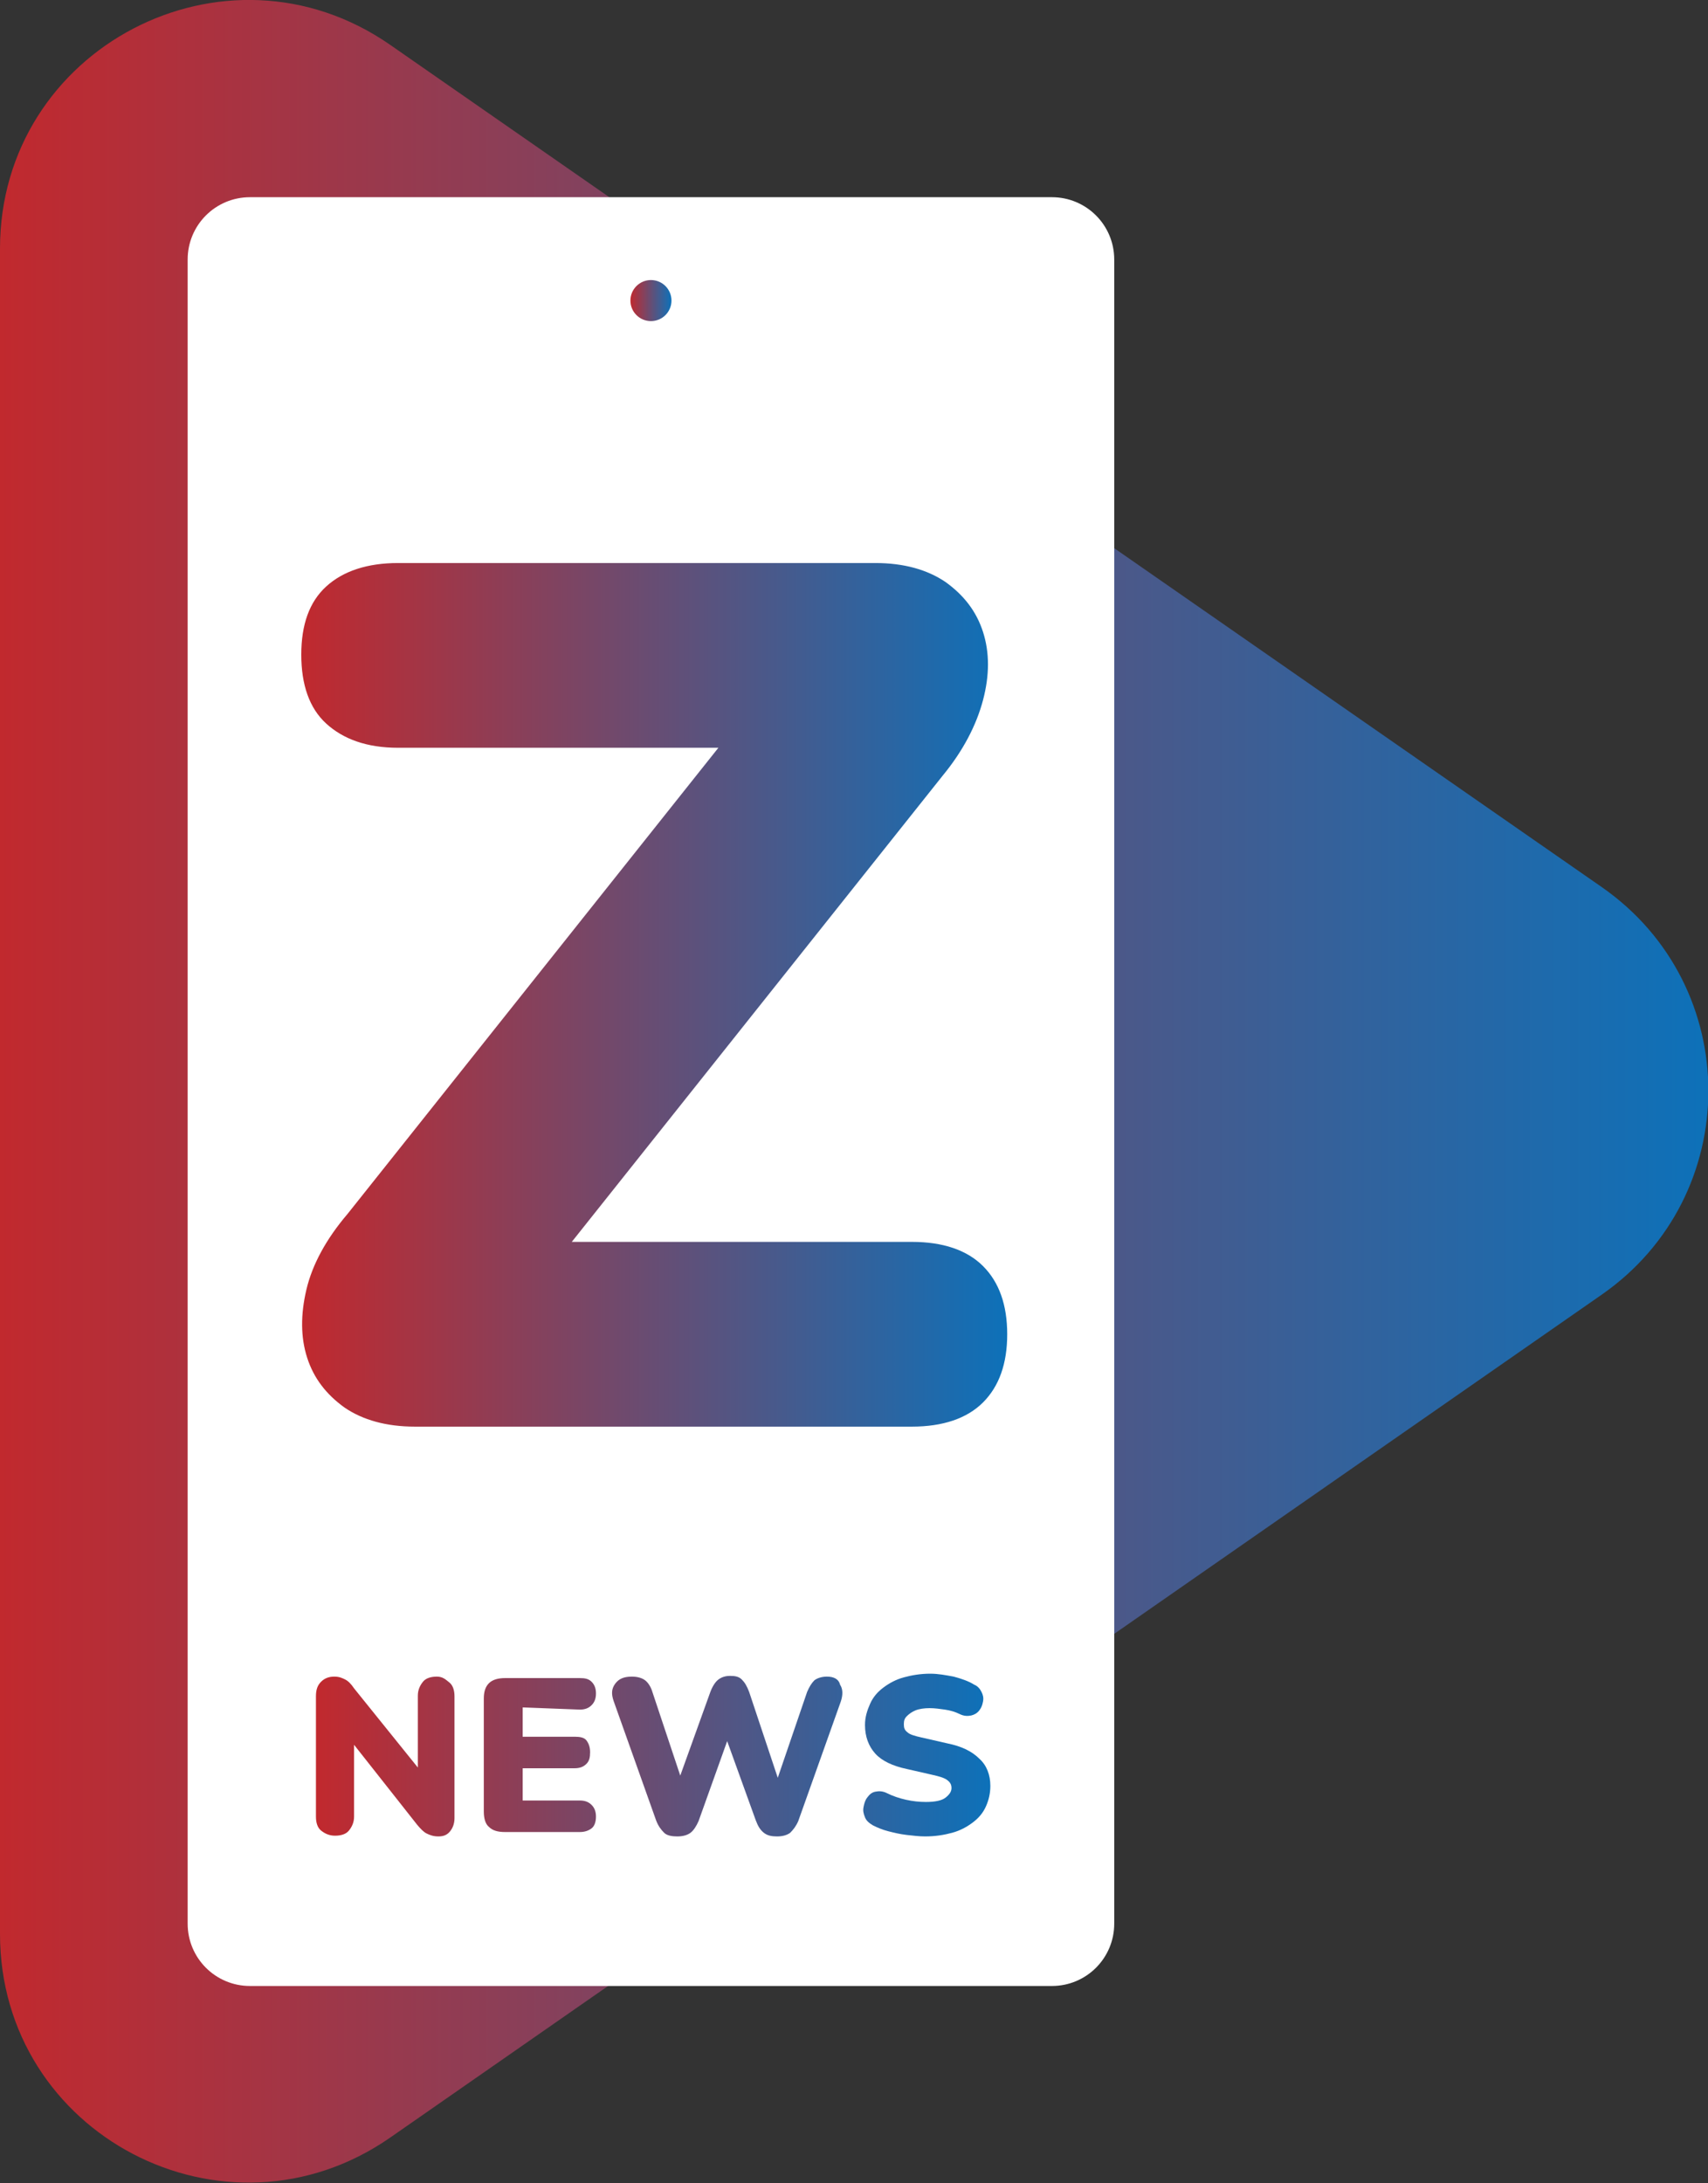 <?xml version="1.0" encoding="utf-8"?>
<!-- Generator: Adobe Illustrator 27.5.0, SVG Export Plug-In . SVG Version: 6.00 Build 0)  -->
<svg version="1.1" id="Layer_2_00000165212863890590296400000003379846313765652924_"
	 xmlns="http://www.w3.org/2000/svg" xmlns:xlink="http://www.w3.org/1999/xlink" x="0px" y="0px" viewBox="0 0 233 297.8"
	 style="enable-background:new 0 0 233 297.8;" xml:space="preserve">
<rect x="0" y="0" width="233" height="297.8" fill="#333333" stroke="none"/>
<style type="text/css">
	.st0{fill:url(#SVGID_1_);}
	.st1{fill:#FFFFFF;}
	.st2{fill:url(#SVGID_00000003085540187719771340000004795773103277307273_);}
	.st3{fill:url(#SVGID_00000183215613658271667180000001798742497970882948_);}
	.st4{fill:url(#SVGID_00000129171615256278563430000003340881912717225355_);}
	.st5{fill:url(#SVGID_00000168800036005801548310000002595231243068173709_);}
	.st6{fill:url(#SVGID_00000111157190711858272590000007690985404249125289_);}
	.st7{fill:url(#SVGID_00000136380846041486648320000010682396932943312769_);}
</style>
<g id="katman_1">
	
		<linearGradient id="SVGID_1_" gradientUnits="userSpaceOnUse" x1="0" y1="151.123" x2="232.97" y2="151.123" gradientTransform="matrix(1 0 0 -1 0 300)">
		<stop  offset="0" style="stop-color:#C1292E"/>
		<stop  offset="1" style="stop-color:#0D71B9"/>
	</linearGradient>
	<path class="st0" d="M53.2,291.6l165.3-115c19.4-13.5,19.4-42.1,0-55.6L53.2,6.1C30.7-9.5,0,6.6,0,33.9v229.9
		C0,291.2,30.7,307.2,53.2,291.6z"/>
	<path class="st1" d="M34.1,26.9h109.4c4.7,0,8.5,3.8,8.5,8.5v227c0,4.7-3.8,8.5-8.5,8.5H34.1c-4.7,0-8.5-3.8-8.5-8.5v-227
		C25.6,30.7,29.4,26.9,34.1,26.9z"/>
	<path class="st1" d="M34.9,31h107.8c3.1,0,5.7,2.5,5.7,5.7v224.4c0,3.1-2.5,5.7-5.7,5.7H34.9c-3.1,0-5.7-2.5-5.7-5.7V36.7
		C29.2,33.5,31.8,31,34.9,31z"/>
	<g>
		
			<linearGradient id="SVGID_00000013194666848037710890000010015337571993209478_" gradientUnits="userSpaceOnUse" x1="43.25" y1="60.47" x2="135.08" y2="60.47" gradientTransform="matrix(1 0 0 -1 0 300)">
			<stop  offset="0" style="stop-color:#C1292E"/>
			<stop  offset="1" style="stop-color:#0D71B9"/>
		</linearGradient>
		<path style="fill:url(#SVGID_00000013194666848037710890000010015337571993209478_);" d="M59.6,228.7c-0.8,0-1.5,0.2-1.9,0.7
			s-0.7,1.1-0.7,1.9v9.8l-8.7-10.8c-0.4-0.6-0.8-1-1.2-1.2s-0.8-0.4-1.5-0.4c-0.7,0-1.3,0.2-1.8,0.7s-0.7,1.1-0.7,2v16.4
			c0,0.8,0.2,1.5,0.7,1.9s1.1,0.7,1.9,0.7s1.5-0.2,1.9-0.7s0.7-1.1,0.7-1.9V238l8.6,10.9c0.5,0.6,0.9,1,1.3,1.2
			c0.4,0.2,0.9,0.4,1.6,0.4s1.2-0.2,1.6-0.7s0.6-1.1,0.6-1.8v-16.6c0-0.8-0.2-1.5-0.7-1.9S60.4,228.7,59.6,228.7L59.6,228.7z"/>
		
			<linearGradient id="SVGID_00000159443208525059068340000014057091808662645134_" gradientUnits="userSpaceOnUse" x1="43.25" y1="60.46" x2="135.08" y2="60.46" gradientTransform="matrix(1 0 0 -1 0 300)">
			<stop  offset="0" style="stop-color:#C1292E"/>
			<stop  offset="1" style="stop-color:#0D71B9"/>
		</linearGradient>
		<path style="fill:url(#SVGID_00000159443208525059068340000014057091808662645134_);" d="M79.1,233.2c0.7,0,1.2-0.2,1.6-0.6
			c0.4-0.4,0.6-0.9,0.6-1.6s-0.2-1.2-0.6-1.6s-0.9-0.5-1.6-0.5H68.9c-0.9,0-1.7,0.2-2.2,0.7s-0.7,1.2-0.7,2.1v15.4
			c0,0.9,0.2,1.7,0.7,2.1c0.5,0.5,1.2,0.7,2.2,0.7h10.2c0.7,0,1.2-0.2,1.6-0.5s0.6-0.9,0.6-1.6s-0.2-1.2-0.6-1.6s-0.9-0.6-1.6-0.6
			h-7.8v-4.4h7.1c0.7,0,1.2-0.2,1.6-0.6c0.4-0.4,0.5-0.9,0.5-1.6s-0.2-1.2-0.5-1.6s-0.9-0.5-1.6-0.5h-7.1v-4L79.1,233.2L79.1,233.2z
			"/>
		
			<linearGradient id="SVGID_00000048465584485303508540000001581076480684311696_" gradientUnits="userSpaceOnUse" x1="43.25" y1="60.46" x2="135.08" y2="60.46" gradientTransform="matrix(1 0 0 -1 0 300)">
			<stop  offset="0" style="stop-color:#C1292E"/>
			<stop  offset="1" style="stop-color:#0D71B9"/>
		</linearGradient>
		<path style="fill:url(#SVGID_00000048465584485303508540000001581076480684311696_);" d="M112.8,228.7c-0.7,0-1.3,0.2-1.7,0.5
			c-0.4,0.4-0.7,0.9-1,1.6l-4,11.7l-3.9-11.7c-0.3-0.8-0.6-1.3-1-1.7s-0.9-0.5-1.6-0.5s-1.2,0.2-1.6,0.5s-0.8,0.9-1.1,1.7l-4.1,11.4
			l-3.8-11.4c-0.2-0.7-0.6-1.3-1-1.6s-1-0.5-1.8-0.5c-1.1,0-1.8,0.3-2.3,1s-0.5,1.4-0.2,2.3l5.8,16.3c0.3,0.8,0.7,1.3,1.1,1.7
			s1.1,0.5,1.8,0.5c0.8,0,1.4-0.2,1.8-0.5s0.8-0.9,1.1-1.6l3.9-10.9l3.9,10.8c0.3,0.8,0.6,1.3,1.1,1.7c0.5,0.4,1.1,0.5,1.8,0.5
			c0.8,0,1.4-0.2,1.8-0.5c0.4-0.4,0.8-0.9,1.1-1.6l5.8-16.3c0.3-0.9,0.3-1.7-0.1-2.3C114.4,229,113.7,228.7,112.8,228.7L112.8,228.7
			z"/>
		
			<linearGradient id="SVGID_00000021800940323667953910000003781397348695218619_" gradientUnits="userSpaceOnUse" x1="43.25" y1="60.455" x2="135.08" y2="60.455" gradientTransform="matrix(1 0 0 -1 0 300)">
			<stop  offset="0" style="stop-color:#C1292E"/>
			<stop  offset="1" style="stop-color:#0D71B9"/>
		</linearGradient>
		<path style="fill:url(#SVGID_00000021800940323667953910000003781397348695218619_);" d="M133.6,239.9c-1-1-2.4-1.7-4.4-2.1
			l-3.5-0.8c-0.9-0.2-1.6-0.4-1.9-0.7c-0.4-0.3-0.5-0.6-0.5-1.1s0.1-0.8,0.4-1.1c0.3-0.3,0.7-0.6,1.2-0.8c0.5-0.2,1.2-0.3,1.9-0.3
			c0.7,0,1.4,0.1,2.1,0.2s1.4,0.3,2,0.6c0.6,0.3,1.1,0.3,1.6,0.2c0.4-0.1,0.8-0.3,1.1-0.7s0.4-0.7,0.5-1.2s0-0.9-0.2-1.3
			s-0.5-0.8-1-1c-0.8-0.5-1.7-0.8-2.8-1.1c-1.1-0.2-2.1-0.4-3.2-0.4c-1.3,0-2.5,0.2-3.6,0.5s-2,0.8-2.8,1.4s-1.4,1.3-1.8,2.2
			s-0.7,1.8-0.7,2.9c0,1.6,0.5,2.9,1.4,3.9c0.9,1,2.4,1.7,4.3,2.1l3.5,0.8c0.9,0.2,1.6,0.4,2,0.7s0.6,0.6,0.6,1.1
			c0,0.5-0.3,0.9-0.8,1.3s-1.4,0.6-2.7,0.6c-0.9,0-1.8-0.1-2.7-0.3s-1.8-0.5-2.6-0.9c-0.6-0.3-1.1-0.3-1.6-0.2s-0.8,0.4-1.1,0.8
			s-0.4,0.8-0.5,1.3c-0.1,0.5,0,0.9,0.2,1.4s0.6,0.8,1.1,1.1c0.6,0.3,1.3,0.6,2.1,0.8c0.8,0.2,1.6,0.4,2.5,0.5s1.7,0.2,2.5,0.2
			c1.4,0,2.6-0.2,3.7-0.5s2-0.8,2.8-1.4s1.4-1.3,1.8-2.2s0.6-1.8,0.6-2.8C135.1,242.1,134.6,240.8,133.6,239.9L133.6,239.9z"/>
	</g>
	
		<linearGradient id="SVGID_00000075160694297770301940000016992783119488750265_" gradientUnits="userSpaceOnUse" x1="41.1" y1="164.185" x2="137.43" y2="164.185" gradientTransform="matrix(1 0 0 -1 0 300)">
		<stop  offset="0" style="stop-color:#C1292E"/>
		<stop  offset="1" style="stop-color:#0D71B9"/>
	</linearGradient>
	<path style="fill:url(#SVGID_00000075160694297770301940000016992783119488750265_);" d="M134.1,172.7c-2.2-2.2-5.5-3.3-9.7-3.3H78
		l50.6-63.6c2.8-3.4,4.6-6.9,5.5-10.3c0.9-3.4,0.9-6.5,0-9.3c-0.9-2.8-2.6-5-5.1-6.8c-2.5-1.7-5.7-2.6-9.6-2.6H54.3
		c-4.2,0-7.5,1.1-9.8,3.2c-2.3,2.1-3.4,5.2-3.4,9.3s1.1,7.3,3.4,9.4s5.5,3.3,9.8,3.3H98l-50.6,63.6c-2.9,3.4-4.8,6.9-5.6,10.3
		c-0.8,3.4-0.8,6.5,0.1,9.3c0.9,2.8,2.6,5,5.1,6.8c2.5,1.7,5.7,2.6,9.6,2.6h67.8c4.2,0,7.5-1.1,9.7-3.3c2.2-2.2,3.3-5.3,3.3-9.3
		S136.3,174.9,134.1,172.7L134.1,172.7z"/>
	
		<linearGradient id="SVGID_00000103224834731732704710000011822721424013153444_" gradientUnits="userSpaceOnUse" x1="85.94" y1="258.97" x2="91.61" y2="258.97" gradientTransform="matrix(1 0 0 -1 0 300)">
		<stop  offset="0" style="stop-color:#C1292E"/>
		<stop  offset="1" style="stop-color:#0D71B9"/>
	</linearGradient>
	<circle style="fill:url(#SVGID_00000103224834731732704710000011822721424013153444_);" cx="88.8" cy="41" r="2.8"/>
</g>
</svg>
